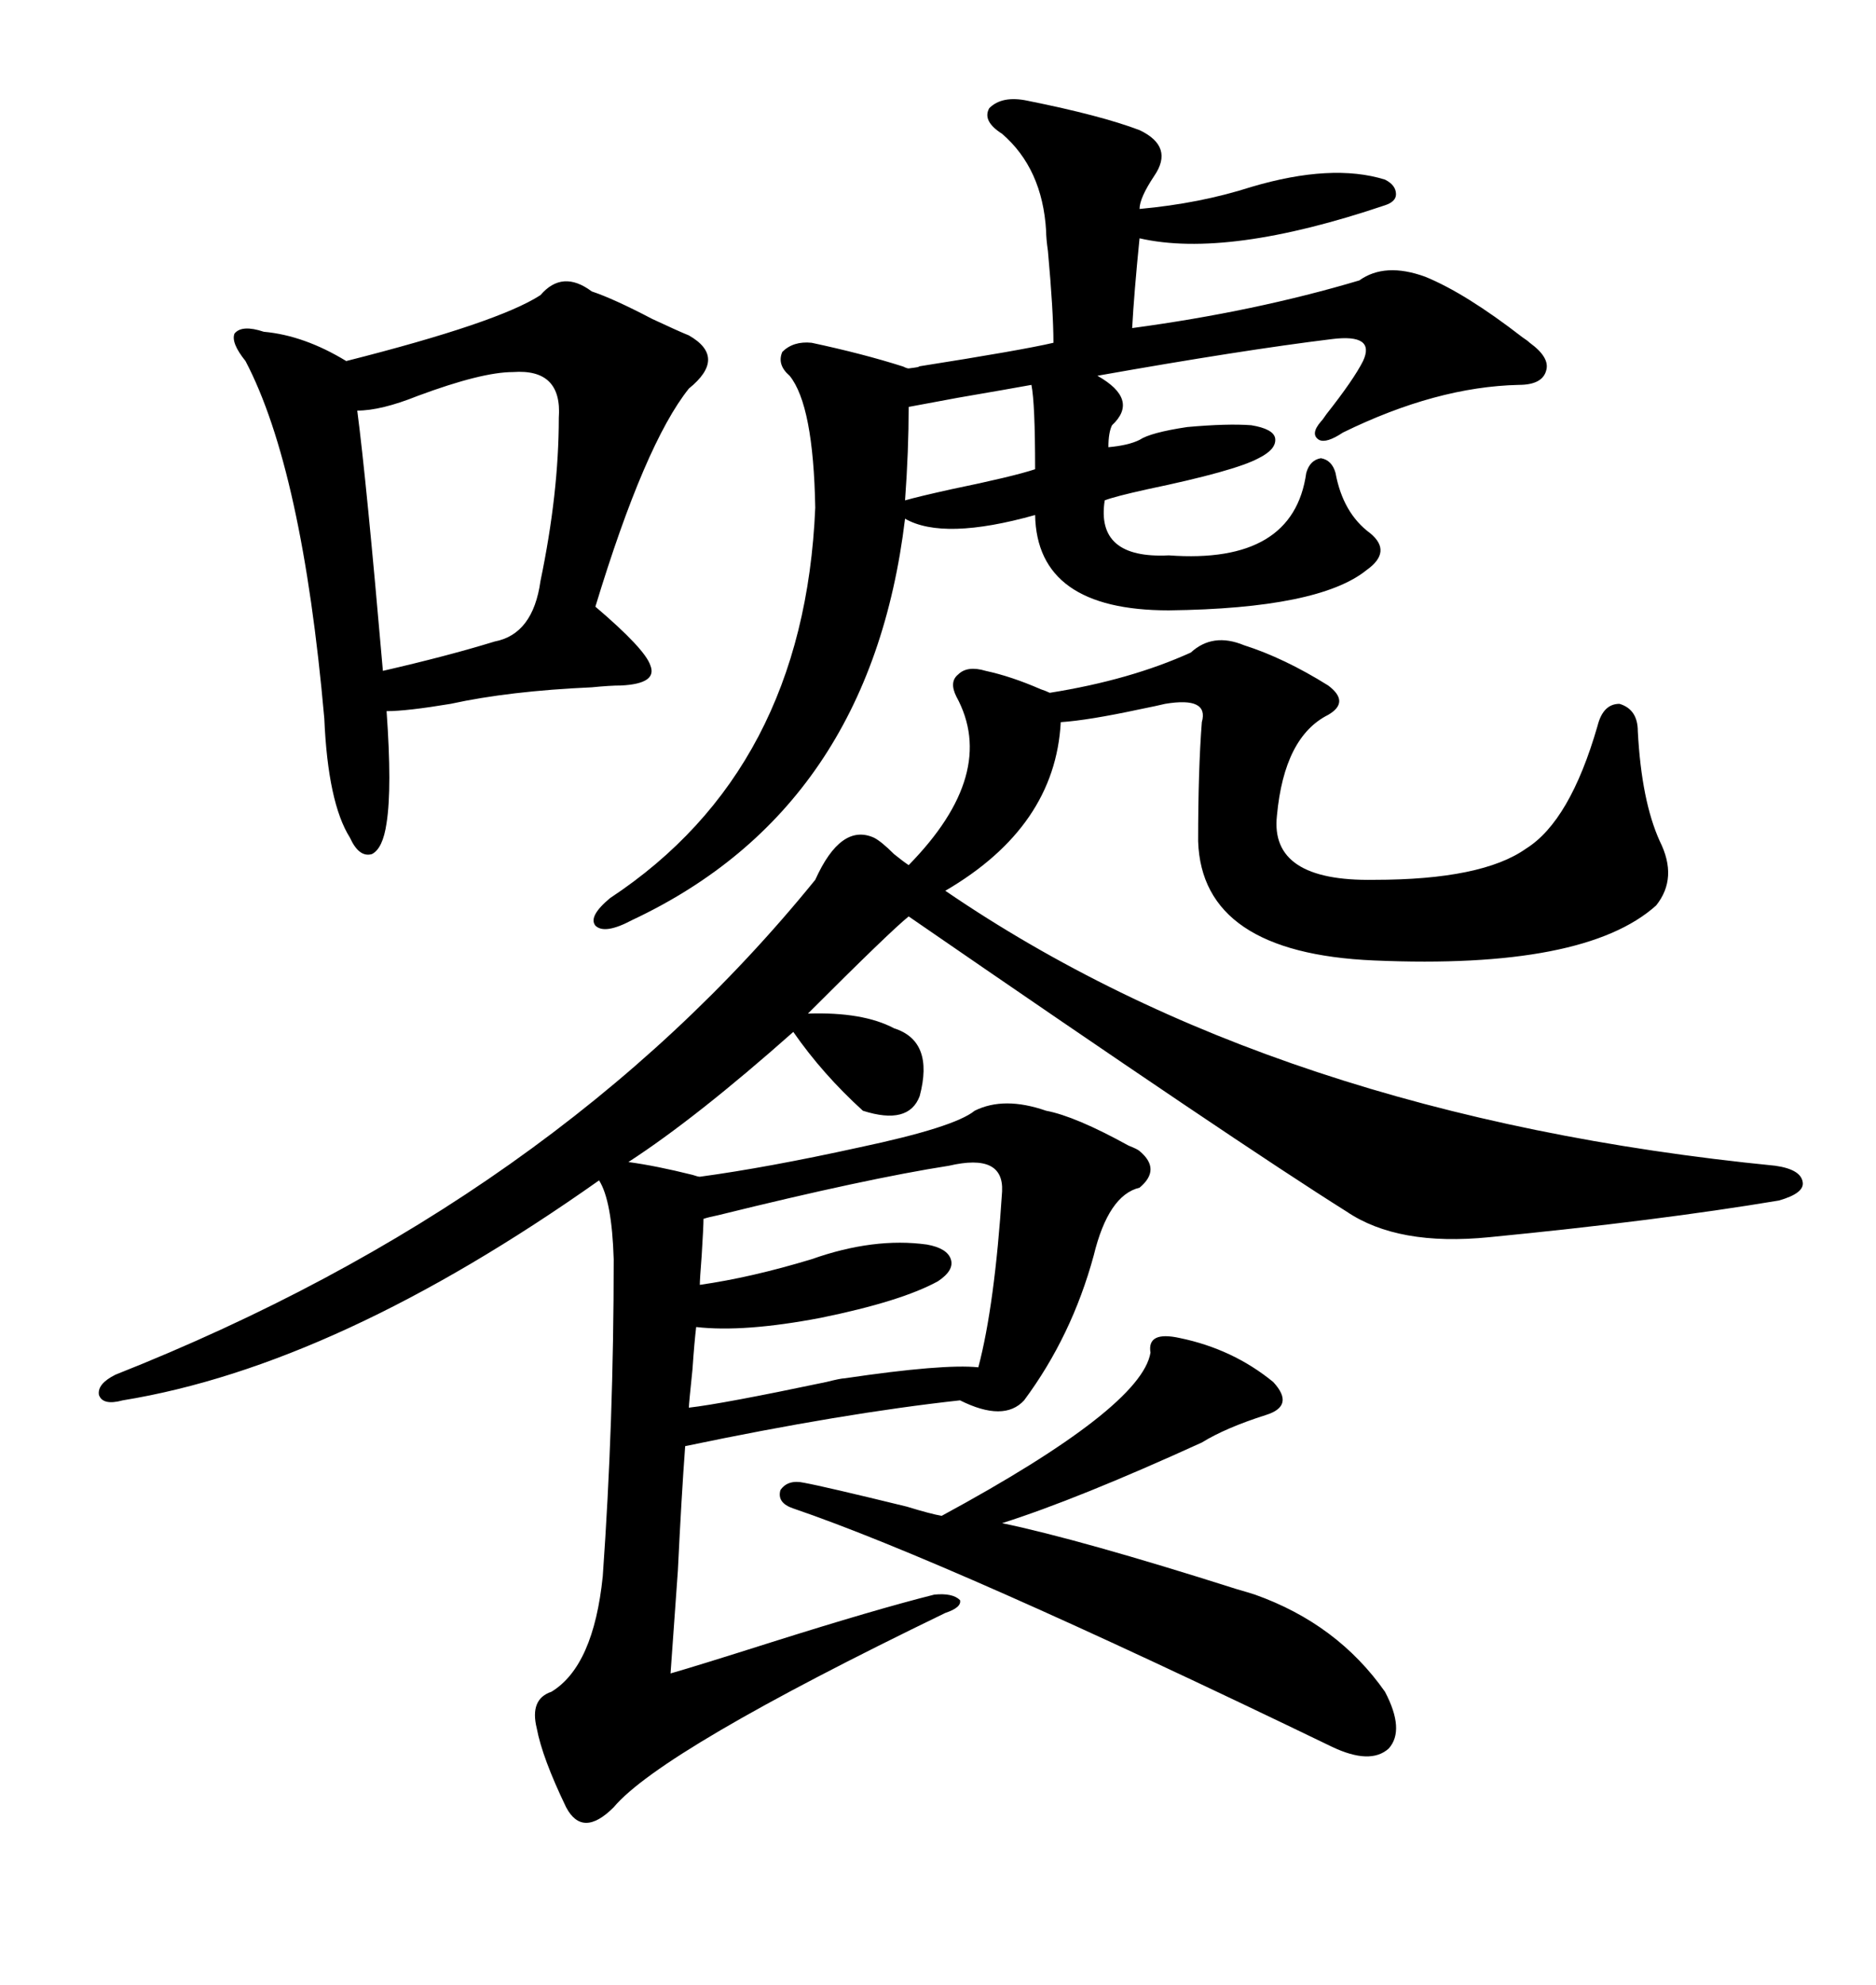 <svg xmlns="http://www.w3.org/2000/svg" xmlns:xlink="http://www.w3.org/1999/xlink" width="300" height="317.285"><path d="M190.43 104.30L190.43 104.30Q193.95 101.07 198.93 103.13L198.93 103.13Q205.37 105.18 212.40 109.57L212.40 109.57Q215.92 112.21 212.40 114.26L212.40 114.26Q205.37 117.77 204.20 130.37L204.20 130.37Q203.03 140.92 219.73 140.63L219.73 140.63Q237.01 140.63 244.04 135.64L244.04 135.64Q251.07 131.25 255.47 116.02L255.47 116.02Q256.35 112.50 258.98 112.50L258.98 112.50Q261.91 113.38 261.91 116.89L261.91 116.89Q262.50 128.03 265.43 134.47L265.43 134.47Q268.36 140.33 264.84 144.73L264.84 144.73Q253.42 154.98 219.73 153.52L219.73 153.52Q192.19 152.34 191.60 134.47L191.60 134.47Q191.60 123.05 192.19 115.43L192.19 115.43Q193.36 111.33 186.33 112.50L186.33 112.50Q185.16 112.79 182.23 113.38L182.23 113.38Q174.02 115.14 169.63 115.43L169.63 115.43Q168.75 132.13 151.17 142.38L151.17 142.38Q203.91 178.42 283.89 186.33L283.89 186.33Q287.99 186.91 288.28 188.96L288.28 188.96Q288.57 190.72 284.47 191.89L284.47 191.89Q265.14 195.12 238.18 197.75L238.18 197.75Q223.54 199.22 215.33 193.65L215.33 193.65Q198.05 182.81 145.31 146.48L145.31 146.48Q142.38 148.83 129.20 162.01L129.20 162.01Q137.99 161.72 142.97 164.36L142.97 164.36Q149.41 166.41 147.07 175.20L147.07 175.20Q145.31 179.88 137.99 177.54L137.99 177.54Q131.54 171.68 126.86 164.94L126.86 164.94Q111.33 178.71 100.49 185.74L100.49 185.74Q104.88 186.33 110.74 187.79L110.74 187.79Q111.62 188.09 111.91 188.09L111.91 188.09Q122.75 186.62 137.40 183.40L137.40 183.40Q152.64 180.18 155.86 177.54L155.86 177.54Q160.55 175.20 167.29 177.54L167.29 177.54Q171.97 178.42 180.47 183.11L180.47 183.11Q181.93 183.69 182.23 183.98L182.23 183.98Q185.74 186.91 182.23 189.84L182.23 189.84Q177.25 191.02 174.90 200.68L174.90 200.68Q171.39 213.57 163.77 223.83L163.77 223.83Q160.55 227.34 153.52 223.83L153.52 223.83Q134.77 225.88 109.57 231.15L109.57 231.15Q108.98 239.06 108.40 251.07L108.40 251.07Q107.52 263.38 107.23 267.48L107.23 267.48Q111.33 266.31 123.34 262.50L123.34 262.50Q140.04 257.23 149.41 254.88L149.41 254.88Q152.34 254.59 153.52 255.76L153.52 255.76Q153.81 256.93 151.17 257.81L151.17 257.81Q105.76 279.79 98.14 288.87L98.14 288.87Q93.16 293.85 90.53 288.87L90.53 288.87Q86.72 280.96 85.84 276.27L85.84 276.27Q84.67 271.58 88.18 270.41L88.18 270.41Q94.92 266.31 96.39 251.95L96.39 251.95Q98.14 227.34 98.14 201.27L98.14 201.27Q97.85 191.89 95.80 188.67L95.80 188.67Q53.91 218.26 19.63 223.83L19.63 223.83Q16.41 224.71 15.82 222.95L15.82 222.95Q15.53 221.19 18.46 219.73L18.46 219.73Q88.77 191.89 130.37 140.63L130.37 140.63Q134.47 131.54 139.75 133.89L139.75 133.89Q140.92 134.47 142.97 136.52L142.97 136.52Q144.43 137.70 145.31 138.28L145.31 138.28Q159.67 123.63 152.93 111.33L152.93 111.33Q151.76 108.98 153.22 107.81L153.22 107.81Q154.69 106.35 157.62 107.23L157.62 107.23Q161.72 108.11 166.41 110.16L166.41 110.16Q167.29 110.45 167.87 110.74L167.87 110.74Q180.76 108.69 190.43 104.30ZM164.36 16.11L164.36 16.11Q176.07 18.46 182.23 20.80L182.23 20.80Q187.79 23.44 184.57 28.13L184.57 28.13Q182.23 31.64 182.23 33.40L182.23 33.40Q191.89 32.52 200.10 29.88L200.10 29.88Q212.99 26.07 221.48 28.71L221.48 28.71Q223.24 29.59 223.24 31.05L223.24 31.05Q223.24 32.23 221.48 32.81L221.48 32.81Q196.29 41.31 182.23 38.09L182.23 38.09Q181.35 46.88 181.05 52.44L181.05 52.44Q200.68 49.80 217.38 44.82L217.38 44.82Q221.48 41.89 227.93 44.24L227.93 44.24Q234.38 46.88 243.46 53.91L243.46 53.91Q244.34 54.49 244.63 54.79L244.63 54.79Q247.85 57.13 247.27 59.18L247.27 59.18Q246.68 61.52 242.87 61.52L242.87 61.52Q229.69 61.82 214.75 69.14L214.75 69.14Q212.11 70.90 210.94 70.31L210.94 70.31Q209.47 69.43 211.23 67.38L211.23 67.38Q211.52 67.09 212.11 66.21L212.11 66.21Q216.50 60.64 217.97 57.71L217.97 57.71Q220.02 53.32 212.99 54.20L212.99 54.20Q198.63 55.96 175.49 60.06L175.49 60.06Q182.23 63.87 177.83 67.97L177.83 67.97Q177.25 69.14 177.25 71.48L177.25 71.48Q180.47 71.19 182.23 70.31L182.23 70.31Q183.98 69.14 189.84 68.26L189.84 68.26Q196.29 67.68 200.10 67.97L200.10 67.97Q203.61 68.55 203.91 70.02L203.91 70.02Q204.20 71.78 201.27 73.24L201.27 73.24Q197.46 75.29 183.40 78.22L183.40 78.22Q178.13 79.39 176.66 79.98L176.66 79.98Q175.20 89.36 186.91 88.77L186.91 88.77Q206.84 90.23 208.89 75.59L208.89 75.59Q209.47 73.54 211.23 73.24L211.23 73.24Q212.99 73.54 213.57 75.59L213.57 75.59Q214.75 82.03 219.14 85.25L219.14 85.25Q222.66 88.18 218.55 91.11L218.55 91.11Q210.94 97.27 186.91 97.56L186.91 97.56Q165.82 97.56 165.53 82.32L165.53 82.32Q150.88 86.43 144.73 82.91L144.73 82.91Q139.16 129.20 101.07 147.07L101.07 147.07Q96.68 149.41 95.21 147.95L95.21 147.95Q94.04 146.48 97.56 143.55L97.56 143.55Q128.61 123.05 130.37 81.15L130.37 81.15Q130.08 64.75 126.27 60.06L126.27 60.06Q124.22 58.30 125.10 56.25L125.10 56.25Q126.86 54.49 129.79 54.79L129.79 54.79Q137.99 56.54 144.43 58.59L144.43 58.59Q145.02 58.89 145.31 58.89L145.31 58.89Q147.66 58.59 146.78 58.59L146.78 58.59Q163.48 55.96 168.46 54.79L168.46 54.79Q168.46 49.80 167.58 40.14L167.58 40.14Q167.29 38.09 167.29 36.91L167.29 36.91Q166.70 26.95 160.25 21.39L160.25 21.39Q157.03 19.34 158.20 17.29L158.20 17.29Q160.25 15.23 164.36 16.11ZM86.43 47.17L86.43 47.17Q89.94 43.07 94.63 46.58L94.63 46.58Q98.14 47.75 104.30 50.98L104.30 50.98Q108.69 53.03 110.16 53.61L110.16 53.61Q116.31 57.13 110.16 62.11L110.16 62.11Q103.13 70.90 95.21 96.97L95.21 96.97Q103.13 103.71 104.00 106.35L104.00 106.35Q105.18 109.28 99.32 109.57L99.32 109.57Q97.56 109.57 94.63 109.86L94.63 109.86Q81.45 110.45 72.07 112.50L72.07 112.50Q65.04 113.67 61.82 113.67L61.82 113.67Q62.70 125.98 61.82 131.54L61.82 131.54Q61.23 135.64 59.47 136.52L59.47 136.52Q57.42 137.11 55.96 133.89L55.96 133.89Q52.44 128.32 51.86 114.84L51.86 114.84Q48.34 75 39.26 57.71L39.26 57.71Q36.91 54.79 37.50 53.32L37.50 53.32Q38.67 51.86 42.19 53.03L42.19 53.03Q48.63 53.61 55.37 57.71L55.37 57.71Q79.69 51.56 86.43 47.17ZM188.67 213.87L188.67 213.87Q197.17 215.63 203.61 220.90L203.61 220.90Q207.13 224.71 202.44 226.17L202.44 226.17Q196.00 228.22 192.19 230.57L192.19 230.57Q172.27 239.65 160.25 243.46L160.25 243.46Q172.85 246.09 197.75 254.00L197.75 254.00Q199.80 254.59 200.68 254.88L200.68 254.88Q213.87 259.57 221.48 270.41L221.48 270.41Q224.71 276.56 222.07 279.49L222.07 279.49Q219.14 282.13 212.99 279.20L212.99 279.20Q151.76 249.61 126.86 241.11L126.86 241.11Q124.22 240.23 124.80 238.18L124.80 238.18Q125.98 236.43 128.61 237.01L128.61 237.01Q131.84 237.60 145.02 240.82L145.02 240.82Q148.83 241.99 150.59 242.29L150.59 242.29Q182.52 225 183.98 216.21L183.98 216.21Q183.40 212.70 188.67 213.87ZM82.03 59.47L82.03 59.47Q77.05 59.47 66.80 63.28L66.80 63.28Q60.94 65.63 57.13 65.63L57.13 65.63Q58.59 76.76 61.23 107.23L61.23 107.23Q71.48 104.88 79.10 102.54L79.10 102.54Q85.25 101.37 86.43 92.87L86.43 92.87Q89.36 78.81 89.36 66.80L89.36 66.80Q89.94 58.89 82.03 59.47ZM151.76 186.33L151.76 186.33Q138.57 188.38 114.84 194.24L114.84 194.24Q113.38 194.53 112.50 194.82L112.50 194.82Q112.50 196.00 112.21 200.68L112.21 200.68Q111.91 204.49 111.91 205.37L111.91 205.37Q120.12 204.20 129.79 201.27L129.79 201.27Q139.75 197.75 148.24 198.93L148.24 198.93Q151.46 199.51 152.05 201.27L152.05 201.27Q152.64 203.03 150 204.79L150 204.79Q144.14 208.01 131.25 210.64L131.25 210.64Q118.95 212.99 111.33 212.11L111.33 212.11Q111.04 214.45 110.74 218.85L110.74 218.85Q110.16 224.41 110.16 225L110.16 225Q115.43 224.41 132.13 220.90L132.13 220.90Q134.47 220.31 135.06 220.31L135.06 220.31Q150.88 217.97 156.45 218.55L156.45 218.55Q159.08 208.59 160.25 190.43L160.25 190.43Q160.55 184.28 151.76 186.33ZM164.94 61.52L164.94 61.52Q161.72 62.11 153.22 63.57L153.22 63.57Q146.78 64.75 145.31 65.04L145.31 65.04Q145.31 72.07 144.73 79.98L144.73 79.98Q146.78 79.39 152.05 78.22L152.05 78.22Q162.01 76.17 165.53 75L165.53 75Q165.53 64.45 164.94 61.52Z"/></svg>